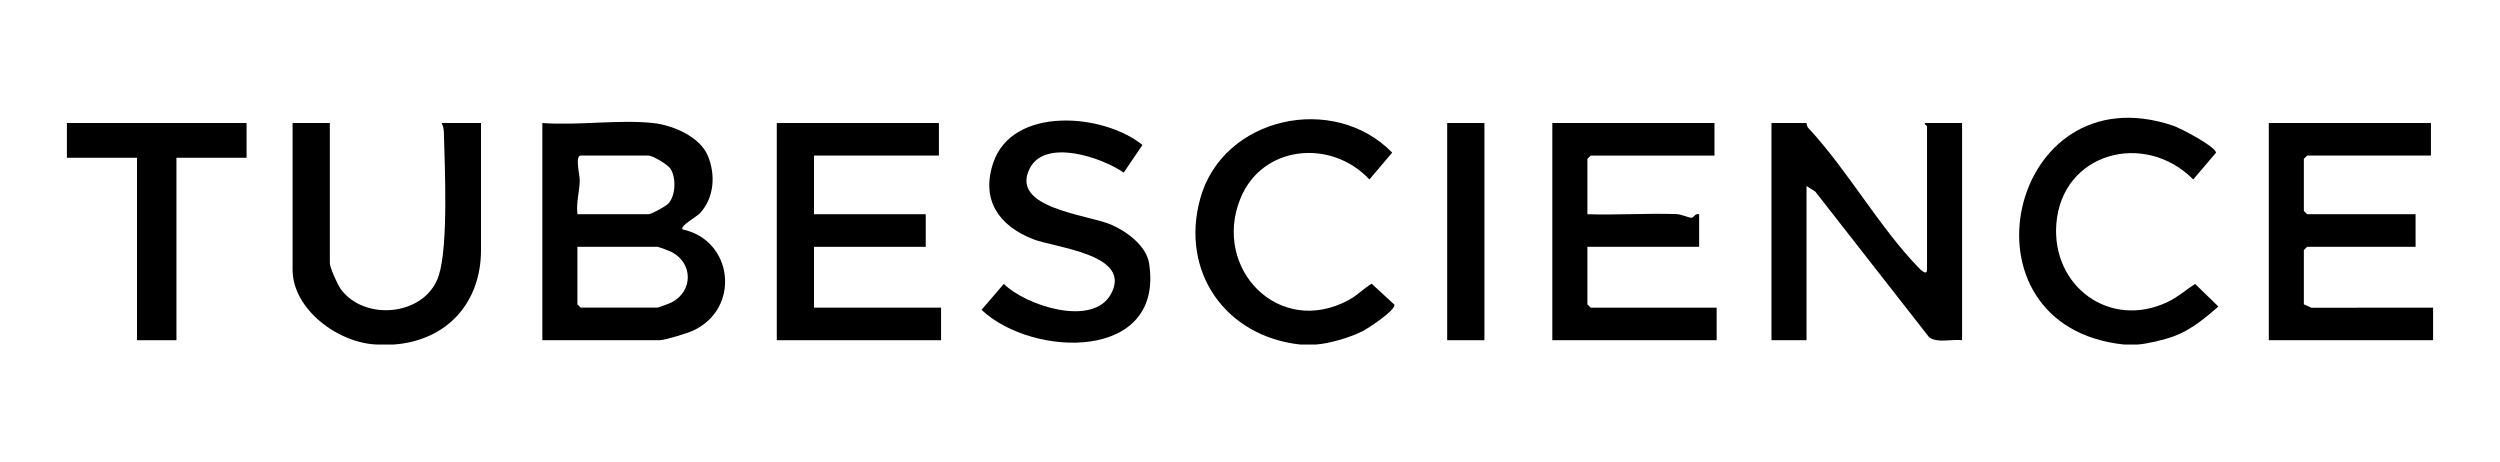 <svg width="146" height="27" viewBox="0 0 146 27" fill="none" xmlns="http://www.w3.org/2000/svg">
<path d="M142.093 19.869H132.498V7.184H141.967V9.085H134.737L134.545 9.277V12.321L134.737 12.511H141.07V14.414H134.737L134.545 14.604V17.774L134.986 17.972L142.093 17.966V19.869Z" fill="black"/>
<path d="M22.076 20.122C19.839 20.087 17.087 18.11 17.087 15.746V7.184H19.262V15.365C19.262 15.618 19.714 16.631 19.903 16.886C21.311 18.799 24.867 18.443 25.624 16.09C26.19 14.328 25.975 9.779 25.923 7.746C25.917 7.53 25.882 7.374 25.788 7.182H28.091V14.604C28.091 17.692 26.088 19.904 22.973 20.122H22.078H22.076Z" fill="black"/>
<path d="M76.84 20.122H75.944C71.557 19.649 68.916 15.861 70.094 11.596C71.418 6.804 77.909 5.418 81.303 8.914L79.974 10.48C77.739 8.088 73.683 8.469 72.427 11.626C70.806 15.696 74.686 19.721 78.76 17.524C79.287 17.24 79.613 16.867 80.102 16.567L81.436 17.794C81.495 18.131 79.895 19.179 79.572 19.343C78.847 19.71 77.641 20.066 76.84 20.122Z" fill="black"/>
<path d="M124.821 20.122H124.053C113.981 19.076 117.288 4.088 126.905 7.338C127.338 7.484 129.354 8.533 129.419 8.914L128.084 10.48C125.255 7.621 120.408 8.897 120.09 13.084C119.815 16.704 123.196 19.249 126.597 17.633C127.18 17.356 127.659 16.925 128.195 16.58L129.554 17.903C128.769 18.587 127.95 19.268 126.956 19.637C126.4 19.845 125.395 20.084 124.822 20.122H124.821Z" fill="black"/>
<path d="M38.134 7.184C39.287 7.304 40.861 7.975 41.333 9.087C41.804 10.198 41.711 11.547 40.883 12.447C40.68 12.668 39.702 13.185 39.861 13.397C42.826 14.032 43.261 17.997 40.501 19.297C40.171 19.453 38.826 19.869 38.518 19.869H31.673V7.184C33.736 7.341 36.109 6.972 38.134 7.184ZM33.72 12.511H37.879C38.045 12.511 38.882 12.051 39.037 11.882C39.467 11.408 39.493 10.374 39.154 9.851C38.997 9.609 38.115 9.085 37.881 9.085H33.914C33.564 9.085 33.866 10.253 33.858 10.543C33.842 11.201 33.638 11.841 33.723 12.509L33.72 12.511ZM33.72 14.414V17.774L33.911 17.964H38.39C38.459 17.964 39.11 17.718 39.23 17.655C40.481 17 40.478 15.375 39.23 14.721C39.11 14.659 38.459 14.412 38.39 14.412H33.72V14.414Z" fill="black"/>
<path d="M105.5 7.184C105.507 7.299 105.545 7.412 105.625 7.497C107.89 9.929 109.762 13.277 112.03 15.615C112.124 15.713 112.538 16.147 112.538 15.746V7.374C112.538 7.335 112.376 7.277 112.41 7.184H114.585V19.869C114.001 19.792 113.12 20.057 112.656 19.689L106.009 11.184L105.501 10.863V19.869H103.454V7.184H105.501H105.5Z" fill="black"/>
<path d="M54.832 7.184V9.085H47.538V12.511H54.063V14.414H47.538V17.966H54.959V19.869H45.364V7.184H54.832Z" fill="black"/>
<path d="M100.126 7.184V9.087H92.896L92.704 9.277V12.511C94.426 12.565 96.173 12.447 97.887 12.502C98.211 12.512 98.644 12.732 98.784 12.717C98.924 12.702 99 12.44 99.23 12.512V14.415H92.704V17.776L92.896 17.966H100.252V19.869H90.656V7.184H100.124H100.126Z" fill="black"/>
<path d="M66.72 8.465L65.624 10.082C64.362 9.196 61.029 8.06 60.134 9.841C58.963 12.169 63.517 12.525 64.898 13.123C65.788 13.509 66.946 14.35 67.106 15.374C68.009 21.112 60.315 20.911 57.322 18.094L58.623 16.58C59.894 17.841 63.781 19.113 64.865 17.196C66.189 14.852 61.635 14.478 60.336 13.969C58.333 13.185 57.275 11.674 58.006 9.506C59.125 6.185 64.426 6.612 66.722 8.467L66.72 8.465Z" fill="black"/>
<path d="M14.399 7.184V9.213H10.304V19.869H8.001V9.213H3.907V7.184H14.399Z" fill="black"/>
<path d="M86.691 7.184H84.516V19.869H86.691V7.184Z" fill="black"/>
</svg>
